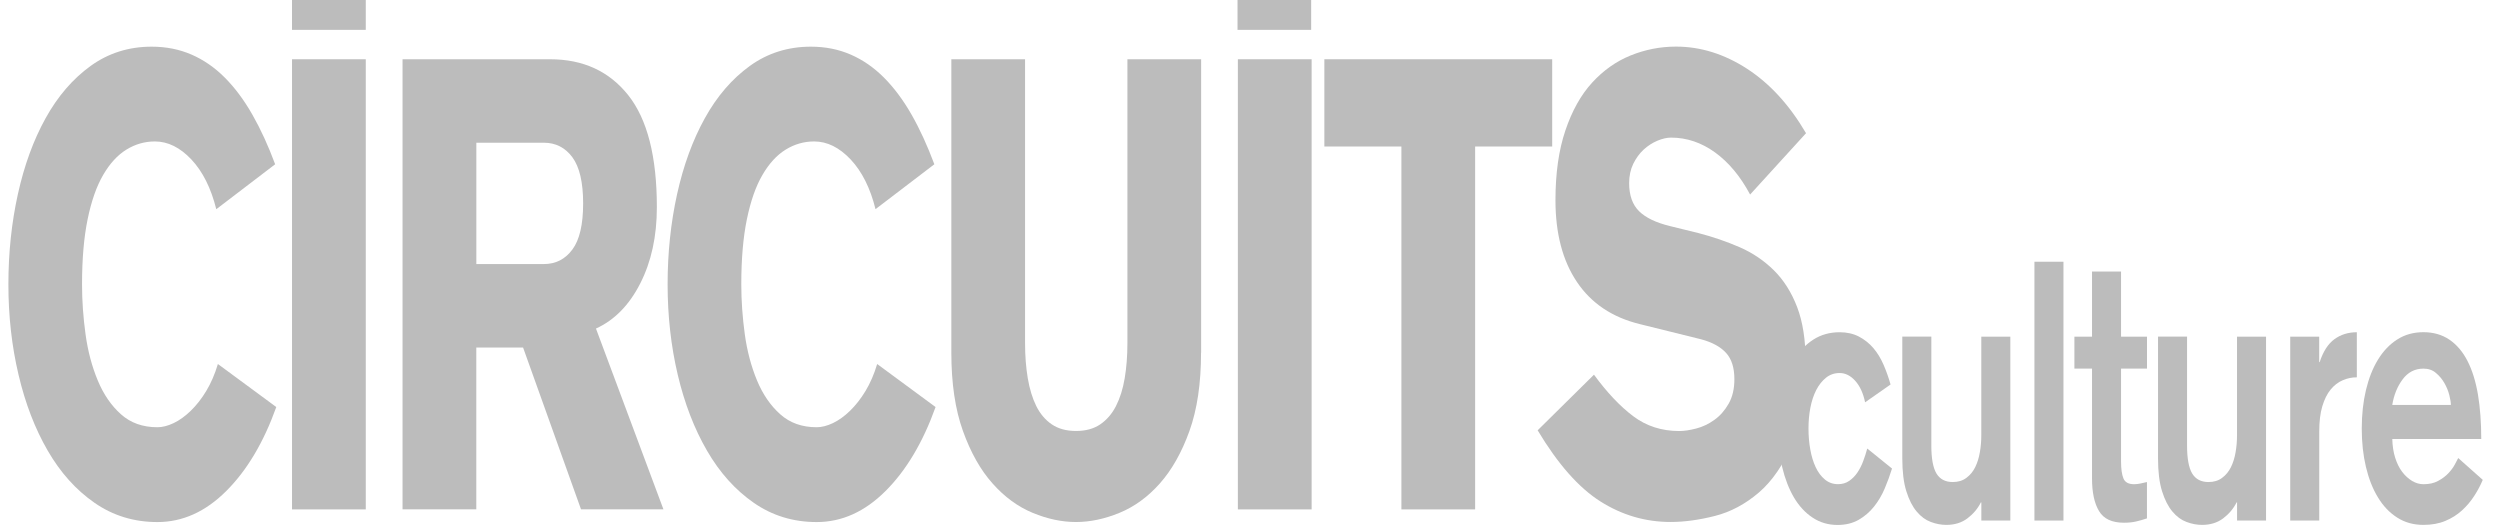 <svg width="114" height="24" viewBox="0 0 114 24" fill="none" xmlns="http://www.w3.org/2000/svg">
<g clip-path="url(#clip0_1023_37408)">
<path d="M16.679 0H13.315V1.362H16.679V0Z" fill="#BCBCBC"/>
<path d="M9.861 9.535C9.621 8.575 9.243 7.821 8.727 7.272C8.211 6.725 7.656 6.45 7.064 6.45C6.598 6.45 6.164 6.575 5.762 6.824C5.358 7.073 5.006 7.458 4.704 7.978C4.402 8.497 4.166 9.168 3.996 9.997C3.825 10.823 3.741 11.813 3.741 12.967C3.741 13.717 3.795 14.476 3.901 15.245C4.006 16.013 4.194 16.715 4.458 17.349C4.721 17.984 5.075 18.498 5.516 18.891C5.956 19.285 6.509 19.482 7.179 19.482C7.405 19.482 7.652 19.419 7.915 19.295C8.179 19.17 8.44 18.983 8.699 18.732C8.956 18.482 9.194 18.18 9.407 17.825C9.621 17.469 9.798 17.061 9.936 16.599L12.599 18.561C12.02 20.176 11.258 21.455 10.314 22.394C9.371 23.335 8.325 23.806 7.179 23.806C6.108 23.806 5.151 23.513 4.309 22.927C3.464 22.341 2.754 21.549 2.175 20.548C1.596 19.549 1.152 18.395 0.845 17.088C0.536 15.782 0.383 14.407 0.383 12.967C0.383 11.527 0.527 10.152 0.817 8.845C1.106 7.539 1.527 6.385 2.082 5.386C2.635 4.387 3.32 3.595 4.132 3.007C4.944 2.421 5.872 2.128 6.917 2.128C7.572 2.128 8.176 2.248 8.731 2.488C9.284 2.728 9.792 3.078 10.252 3.54C10.712 4.002 11.131 4.565 11.508 5.227C11.886 5.889 12.232 6.644 12.547 7.491L9.865 9.538L9.861 9.535Z" fill="#BCBCBC"/>
<path d="M13.316 2.702H16.679V23.229H13.316V2.702Z" fill="#BCBCBC"/>
<path d="M18.359 2.702H25.081C26.593 2.702 27.78 3.249 28.651 4.345C29.519 5.441 29.953 7.142 29.953 9.448C29.953 10.775 29.7 11.933 29.197 12.921C28.694 13.911 28.02 14.598 27.176 14.982L30.253 23.227H26.495L23.852 15.847H21.719V23.227H18.356V2.702H18.359ZM21.721 12.041H24.798C25.34 12.041 25.774 11.82 26.1 11.379C26.429 10.938 26.591 10.237 26.591 9.275C26.591 8.312 26.426 7.613 26.1 7.17C25.772 6.729 25.338 6.508 24.798 6.508H21.721V12.044V12.041Z" fill="#BCBCBC"/>
<path d="M39.923 9.535C39.684 8.575 39.306 7.821 38.79 7.272C38.274 6.725 37.719 6.45 37.127 6.45C36.66 6.45 36.227 6.575 35.825 6.824C35.421 7.073 35.069 7.458 34.767 7.978C34.464 8.497 34.229 9.168 34.058 9.997C33.888 10.823 33.803 11.813 33.803 12.967C33.803 13.717 33.858 14.476 33.963 15.245C34.069 16.013 34.257 16.715 34.52 17.349C34.784 17.984 35.138 18.498 35.579 18.891C36.019 19.285 36.572 19.482 37.241 19.482C37.468 19.482 37.714 19.419 37.978 19.295C38.241 19.17 38.503 18.983 38.762 18.732C39.019 18.482 39.256 18.18 39.47 17.825C39.684 17.469 39.861 17.061 39.999 16.599L42.662 18.561C42.083 20.176 41.321 21.455 40.377 22.394C39.433 23.335 38.388 23.806 37.241 23.806C36.17 23.806 35.214 23.513 34.371 22.927C33.527 22.341 32.817 21.549 32.238 20.548C31.659 19.549 31.214 18.395 30.905 17.088C30.597 15.782 30.443 14.407 30.443 12.967C30.443 11.527 30.588 10.152 30.877 8.845C31.167 7.539 31.588 6.385 32.143 5.386C32.696 4.387 33.38 3.595 34.192 3.007C35.004 2.421 35.933 2.128 36.978 2.128C37.632 2.128 38.237 2.248 38.79 2.488C39.343 2.728 39.85 3.078 40.31 3.54C40.77 4.002 41.189 4.565 41.567 5.227C41.945 5.889 42.29 6.644 42.606 7.491L39.923 9.538V9.535Z" fill="#BCBCBC"/>
<path d="M54.768 16.078C54.768 17.481 54.591 18.672 54.239 19.652C53.887 20.633 53.435 21.429 52.889 22.045C52.341 22.662 51.727 23.107 51.047 23.386C50.367 23.665 49.706 23.804 49.065 23.804C48.423 23.804 47.765 23.665 47.091 23.386C46.417 23.107 45.806 22.662 45.26 22.045C44.711 21.431 44.262 20.633 43.91 19.652C43.558 18.672 43.381 17.481 43.381 16.078V2.702H46.743V15.646C46.743 16.223 46.784 16.756 46.866 17.245C46.948 17.735 47.078 18.159 47.253 18.515C47.43 18.87 47.665 19.149 47.961 19.35C48.257 19.551 48.624 19.652 49.067 19.652C49.51 19.652 49.877 19.551 50.172 19.35C50.468 19.147 50.708 18.87 50.889 18.515C51.071 18.159 51.205 17.737 51.287 17.245C51.369 16.756 51.41 16.223 51.41 15.646V2.702H54.772V16.078H54.768Z" fill="#BCBCBC"/>
<path d="M56.447 2.702H59.81V23.229H56.447V2.702Z" fill="#BCBCBC"/>
<path d="M60.393 2.702H70.78V6.681H67.266V23.229H63.904V6.681H60.391V2.702H60.393Z" fill="#BCBCBC"/>
<path d="M72.687 17.088C73.279 17.896 73.873 18.526 74.471 18.976C75.069 19.428 75.771 19.655 76.576 19.655C76.803 19.655 77.06 19.615 77.352 19.539C77.641 19.463 77.915 19.334 78.172 19.149C78.429 18.967 78.647 18.722 78.824 18.413C79.001 18.106 79.088 17.73 79.088 17.289C79.088 16.77 78.962 16.371 78.71 16.094C78.457 15.815 78.079 15.609 77.576 15.473L74.782 14.781C73.523 14.474 72.566 13.835 71.912 12.863C71.257 11.894 70.929 10.648 70.929 9.129C70.929 7.899 71.08 6.838 71.383 5.945C71.685 5.052 72.091 4.325 72.601 3.768C73.11 3.212 73.695 2.797 74.356 2.529C75.017 2.262 75.706 2.125 76.425 2.125C77.546 2.125 78.626 2.462 79.664 3.134C80.703 3.808 81.599 4.786 82.355 6.074L79.805 8.871C79.364 8.045 78.833 7.405 78.209 6.953C77.585 6.501 76.915 6.275 76.198 6.275C76.01 6.275 75.801 6.323 75.574 6.418C75.347 6.515 75.14 6.648 74.95 6.822C74.762 6.995 74.605 7.212 74.477 7.47C74.352 7.728 74.289 8.022 74.289 8.349C74.289 8.908 74.441 9.335 74.743 9.632C75.045 9.93 75.518 10.156 76.159 10.311L77.444 10.627C78.112 10.8 78.74 11.017 79.334 11.275C79.926 11.534 80.444 11.887 80.891 12.328C81.338 12.771 81.69 13.327 81.949 14.001C82.206 14.675 82.336 15.501 82.336 16.479C82.336 18.016 82.135 19.267 81.731 20.227C81.327 21.189 80.817 21.932 80.202 22.461C79.584 22.989 78.917 23.345 78.2 23.527C77.483 23.709 76.809 23.802 76.179 23.802C75.032 23.802 73.965 23.49 72.978 22.865C71.99 22.241 71.037 21.159 70.117 19.622L72.685 17.086L72.687 17.088Z" fill="#BCBCBC"/>
<path d="M59.789 0H56.431V1.362H59.789V0Z" fill="#BCBCBC"/>
<path d="M85.05 18.351C84.963 17.931 84.812 17.603 84.598 17.365C84.385 17.128 84.147 17.01 83.888 17.01C83.648 17.01 83.441 17.082 83.264 17.225C83.087 17.368 82.938 17.557 82.819 17.788C82.7 18.021 82.612 18.288 82.553 18.591C82.495 18.895 82.467 19.212 82.467 19.544C82.467 19.876 82.495 20.192 82.549 20.497C82.603 20.802 82.685 21.069 82.793 21.3C82.901 21.533 83.041 21.72 83.212 21.863C83.382 22.006 83.583 22.078 83.814 22.078C84.009 22.078 84.179 22.029 84.324 21.928C84.469 21.828 84.594 21.702 84.698 21.547C84.803 21.392 84.892 21.219 84.963 21.025C85.034 20.832 85.097 20.642 85.147 20.453L86.276 21.365C86.181 21.674 86.069 21.981 85.939 22.285C85.81 22.59 85.646 22.862 85.451 23.107C85.257 23.349 85.022 23.55 84.752 23.705C84.48 23.859 84.16 23.938 83.791 23.938C83.372 23.938 82.992 23.827 82.657 23.605C82.32 23.384 82.037 23.077 81.804 22.685C81.573 22.292 81.394 21.828 81.266 21.293C81.139 20.758 81.076 20.174 81.076 19.544C81.076 18.914 81.139 18.332 81.266 17.795C81.394 17.259 81.575 16.795 81.815 16.403C82.054 16.011 82.346 15.704 82.694 15.482C83.041 15.261 83.439 15.15 83.888 15.15C84.22 15.15 84.514 15.217 84.767 15.348C85.019 15.482 85.24 15.655 85.423 15.87C85.607 16.085 85.764 16.341 85.89 16.632C86.017 16.925 86.123 17.225 86.209 17.534L85.047 18.346L85.05 18.351Z" fill="#BCBCBC"/>
<path d="M91.673 23.737H90.349V22.909H90.328C90.183 23.197 89.978 23.439 89.714 23.638C89.451 23.836 89.129 23.935 88.753 23.935C88.522 23.935 88.287 23.892 88.047 23.802C87.808 23.714 87.594 23.557 87.402 23.328C87.209 23.102 87.052 22.793 86.929 22.401C86.806 22.009 86.745 21.508 86.745 20.901V15.348H88.069V20.322C88.069 20.908 88.147 21.33 88.302 21.591C88.458 21.849 88.706 21.981 89.045 21.981C89.291 21.981 89.499 21.919 89.669 21.789C89.84 21.662 89.974 21.498 90.071 21.3C90.168 21.102 90.239 20.875 90.282 20.622C90.326 20.368 90.347 20.114 90.347 19.86V15.351H91.671V23.739L91.673 23.737Z" fill="#BCBCBC"/>
<path d="M92.77 11.935H94.094V23.737H92.77V11.935Z" fill="#BCBCBC"/>
<path d="M95.396 12.383H96.72V15.351H97.903V16.809H96.72V21.053C96.72 21.385 96.757 21.639 96.828 21.815C96.899 21.992 97.063 22.08 97.316 22.08C97.411 22.08 97.506 22.068 97.603 22.048C97.7 22.027 97.8 22.004 97.901 21.981V23.638C97.741 23.693 97.579 23.739 97.413 23.778C97.247 23.818 97.059 23.836 96.849 23.836C96.307 23.836 95.927 23.661 95.716 23.305C95.502 22.952 95.396 22.454 95.396 21.815V16.809H94.593V15.351H95.396V12.383Z" fill="#BCBCBC"/>
<path d="M103.334 23.737H102.01V22.909H101.989C101.844 23.197 101.639 23.439 101.376 23.638C101.112 23.836 100.79 23.935 100.415 23.935C100.184 23.935 99.948 23.892 99.708 23.802C99.469 23.714 99.255 23.557 99.063 23.328C98.871 23.102 98.713 22.793 98.59 22.401C98.467 22.009 98.406 21.508 98.406 20.901V15.348H99.73V20.322C99.73 20.908 99.808 21.33 99.963 21.591C100.119 21.849 100.367 21.981 100.706 21.981C100.952 21.981 101.16 21.919 101.33 21.789C101.501 21.662 101.635 21.498 101.732 21.3C101.829 21.102 101.9 20.875 101.943 20.622C101.987 20.368 102.008 20.114 102.008 19.86V15.351H103.332V23.739L103.334 23.737Z" fill="#BCBCBC"/>
<path d="M104.432 15.351H105.755V16.512H105.777C105.937 16.025 106.161 15.676 106.451 15.466C106.74 15.256 107.081 15.15 107.472 15.15V17.206C107.248 17.206 107.032 17.25 106.827 17.34C106.619 17.428 106.438 17.569 106.278 17.762C106.118 17.956 105.993 18.21 105.898 18.524C105.803 18.838 105.758 19.223 105.758 19.675V23.737H104.434V15.348L104.432 15.351Z" fill="#BCBCBC"/>
<path d="M109.089 20.024C109.096 20.333 109.139 20.615 109.219 20.869C109.299 21.122 109.404 21.339 109.538 21.515C109.672 21.692 109.823 21.828 109.99 21.93C110.156 22.029 110.331 22.08 110.51 22.08C110.771 22.08 110.994 22.032 111.177 21.93C111.361 21.831 111.519 21.715 111.644 21.582C111.771 21.448 111.868 21.316 111.938 21.185C112.007 21.051 112.058 20.952 112.095 20.887L113.214 21.882C113.112 22.124 112.985 22.369 112.827 22.611C112.672 22.853 112.486 23.075 112.268 23.273C112.052 23.472 111.797 23.633 111.508 23.753C111.218 23.875 110.886 23.935 110.508 23.935C110.059 23.935 109.661 23.825 109.314 23.603C108.966 23.382 108.672 23.075 108.435 22.682C108.195 22.29 108.014 21.826 107.886 21.291C107.759 20.755 107.696 20.172 107.696 19.542C107.696 18.912 107.759 18.33 107.886 17.792C108.014 17.257 108.195 16.793 108.435 16.401C108.675 16.009 108.966 15.702 109.314 15.48C109.661 15.258 110.059 15.148 110.508 15.148C110.957 15.148 111.359 15.261 111.691 15.487C112.024 15.713 112.3 16.036 112.516 16.456C112.732 16.876 112.892 17.389 112.994 17.988C113.095 18.591 113.145 19.267 113.145 20.019H109.083L109.089 20.024ZM111.76 18.466C111.76 18.355 111.737 18.208 111.689 18.018C111.642 17.832 111.568 17.649 111.467 17.472C111.365 17.294 111.238 17.139 111.08 17.008C110.925 16.874 110.735 16.809 110.51 16.809C110.119 16.809 109.802 16.973 109.56 17.299C109.318 17.624 109.16 18.014 109.087 18.466H111.758H111.76Z" fill="#BCBCBC"/>
</g>
<defs>
<clipPath id="clip0_1023_37408">
<rect width="112.941" height="24" fill="white" transform="translate(0.34)"/>
</clipPath>
</defs>
</svg>
